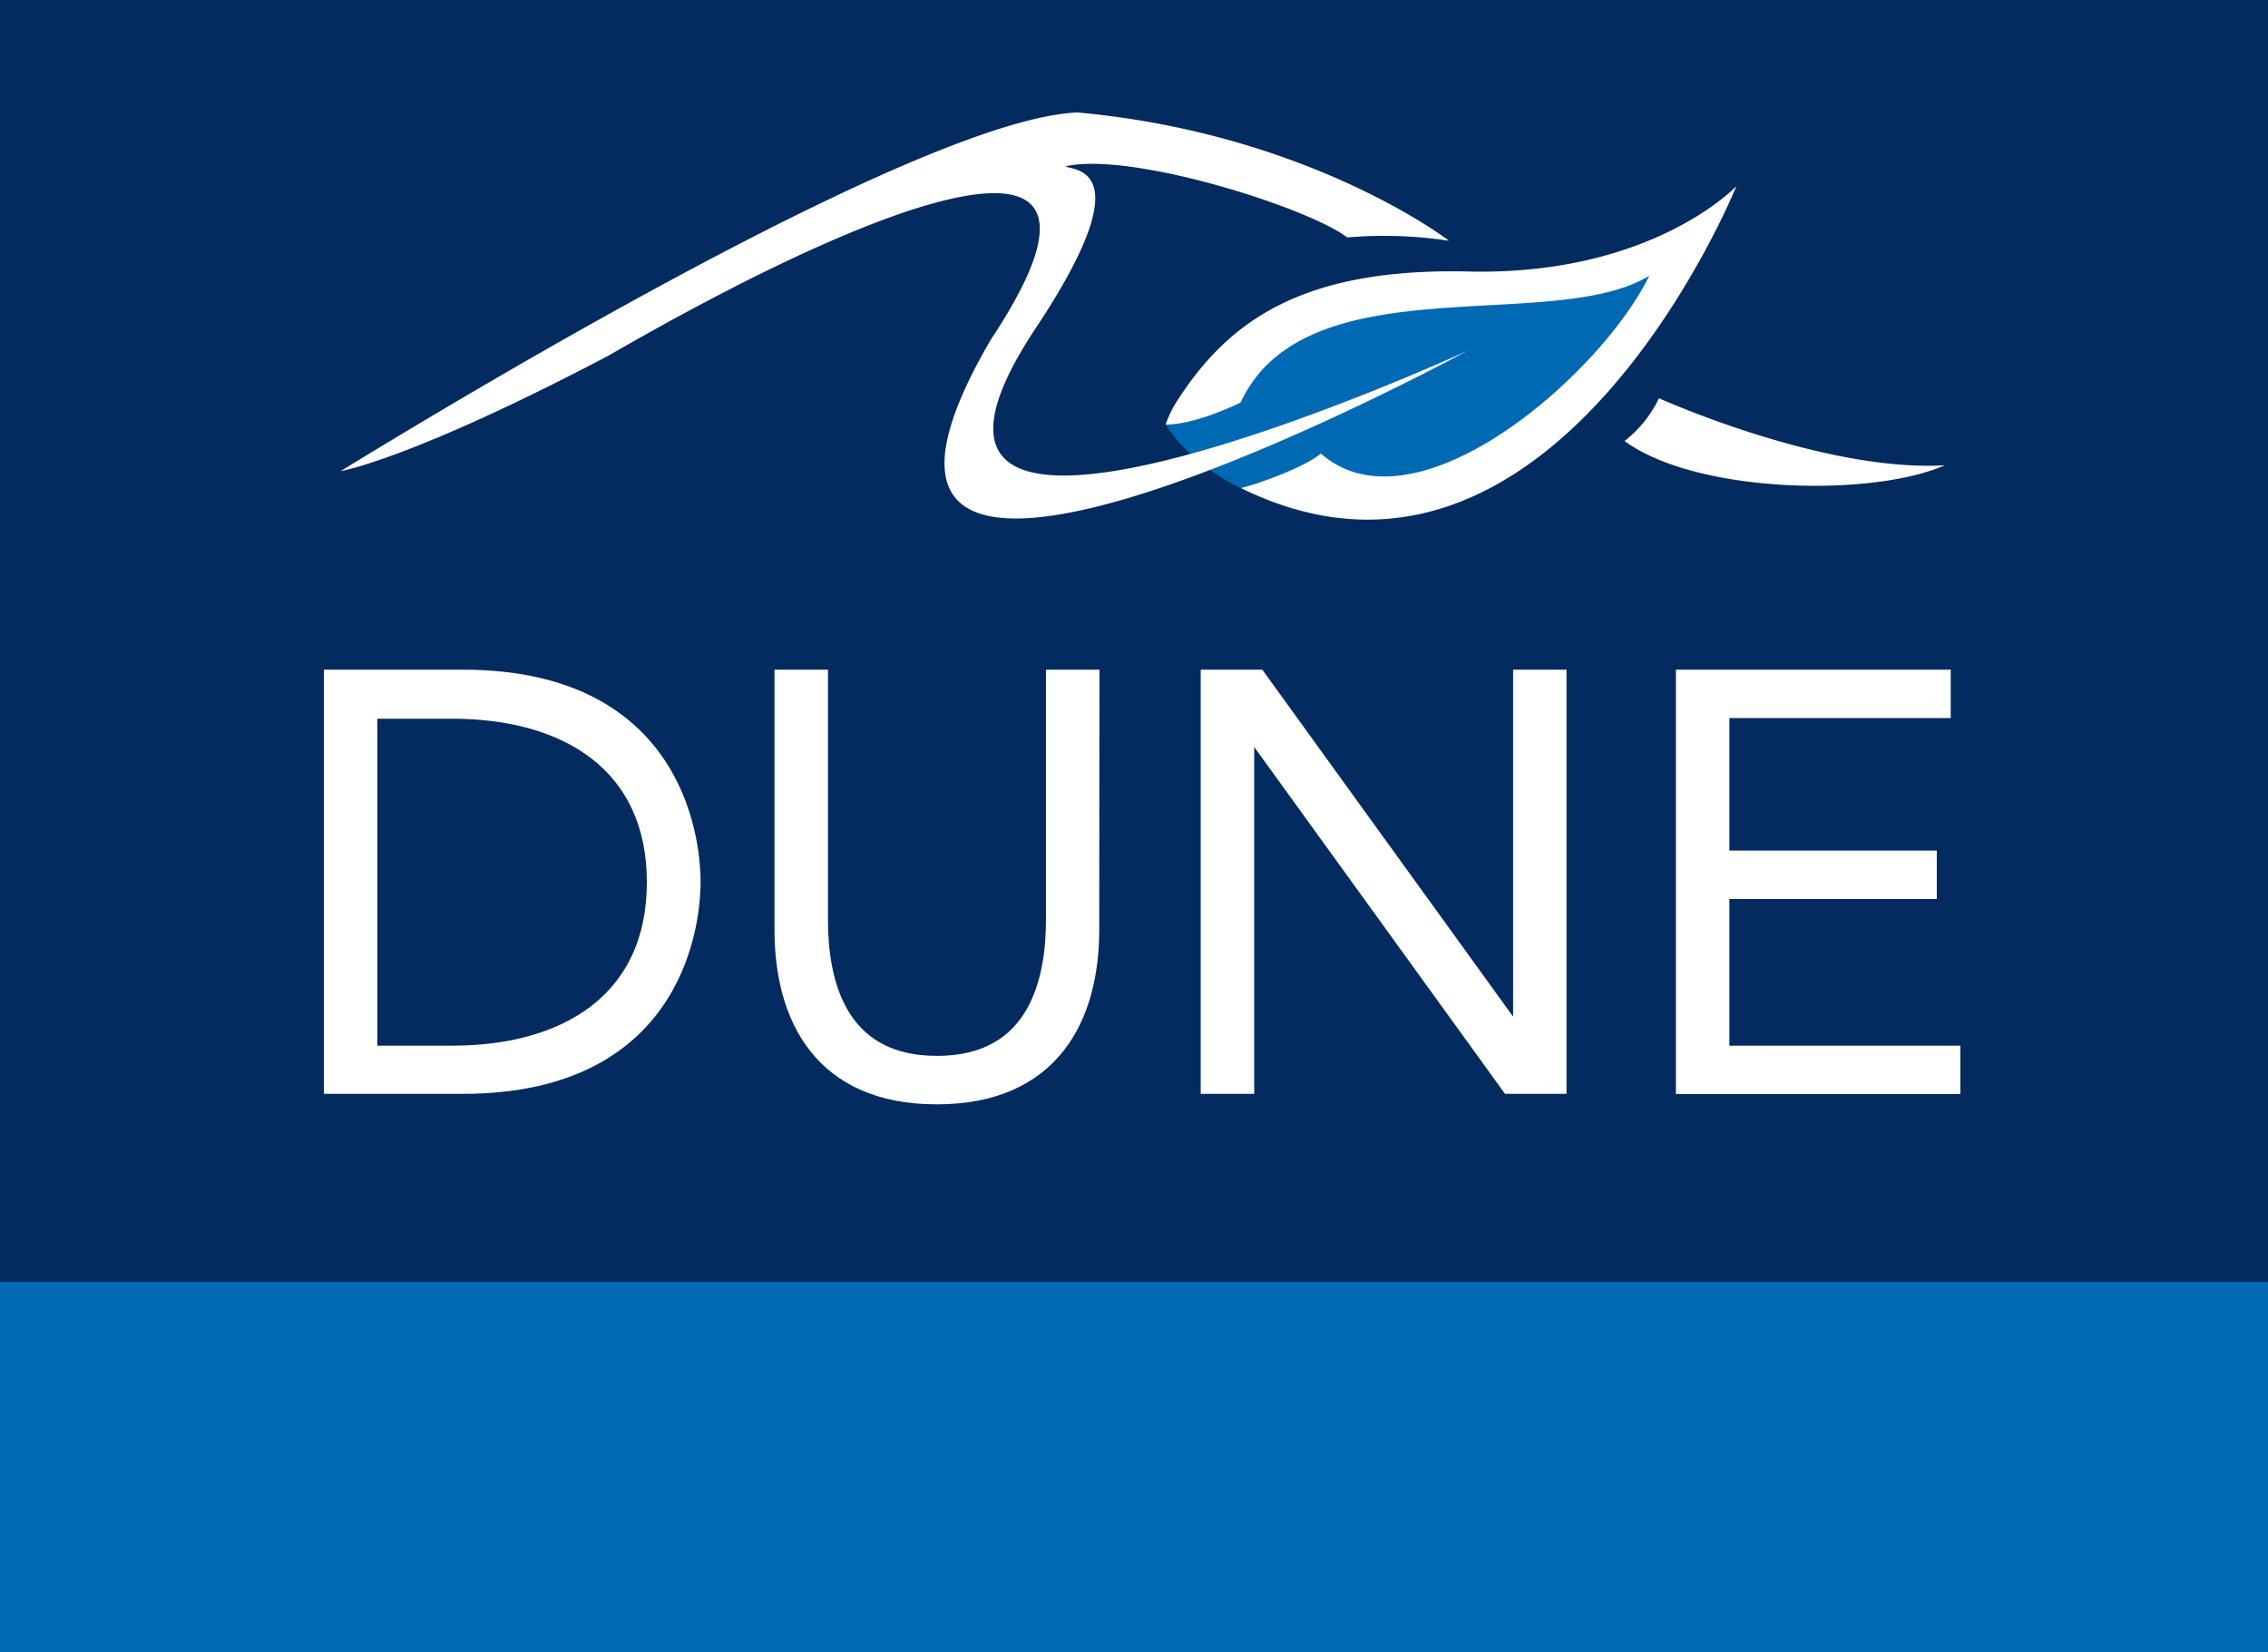 <svg xmlns="http://www.w3.org/2000/svg" viewBox="0 0 332.95 242.55"><rect x="0" y="0" width="332.95" height="242.55" fill="#808080" stroke="none"/><defs><style>.a{fill:#042b60;}.b{fill:#0069b4;}.c,.d{fill:#fff;}.c{stroke:#fff;stroke-width:2px;}</style></defs><rect class="a" width="332.95" height="199.23"/><path class="b" d="M513.43,355.8c4.22-11.92,28.06-17.24,44.76-18.08a82,82,0,0,0,30.63-8.18S572,359,543.86,368.11C521.6,370.22,513.43,355.8,513.43,355.8Z" transform="translate(-342.3 -293.49)"/><path class="c" d="M390.85,392.8h19.39c32.58,0,33.91,25.71,33.91,30.14s-1.33,30.13-33.91,30.13H390.85ZM396.69,448h12c16.65,0,29.57-7.75,29.57-25s-12.92-25-29.57-25h-12Z" transform="translate(-342.3 -293.49)"/><path class="c" d="M502.67,430c0,12.86-5.76,24.61-22.85,24.61S457,442.86,457,430V392.8h5.85v35.76c0,8.6,2.39,20.94,17,20.94s17-12.34,17-20.94V392.8h5.85Z" transform="translate(-342.3 -293.49)"/><path class="c" d="M519.57,392.8h7.53l38.15,52.78h.18V392.8h5.84v60.27h-7.52l-38.16-52.78h-.17v52.78h-5.85Z" transform="translate(-342.3 -293.49)"/><path class="c" d="M589.33,392.8h38.34v5.11H595.18v21.45h30.45v5.11H595.18V448h33.9v5.1H589.33Z" transform="translate(-342.3 -293.49)"/><path class="d" d="M513.43,355.8a16,16,0,0,1,2-3.95c7.47-11.37,18.3-19.06,42.43-18.5,27,.62,39.35-12.54,39.35-12.54s-27,66.85-72.73,44.33c2.76-.67,9.48-3.14,11.73-5.07,13.9,12.22,41.18-11.62,48.21-26.1-14.13,8.67-50.41-1.93-60,18.62C517,356.12,513.43,355.8,513.43,355.8Z" transform="translate(-342.3 -293.49)"/><path class="d" d="M494.37,341.63c15.53-23.39,5.9-23.07,4.29-23.71,9.63-2.25,35.77,6.07,41.42,10.43a63.47,63.47,0,0,1,14.93.48S534.62,313.1,500.48,310c-21.08.86-81.57,36.35-108.19,52.66,0,0,10.37-1.71,39.41-17,40.79-23.57,79.79-38.05,56-2.22-33.71,57.95,70,1.56,70,1.56S463.36,388.34,494.37,341.63Z" transform="translate(-342.3 -293.49)"/><path class="d" d="M627.79,361.8c-10.77,4.72-36.53,4.14-47-3.57a17.46,17.46,0,0,0,5.05-6.28S609.91,362.82,627.79,361.8Z" transform="translate(-342.3 -293.49)"/><rect class="b" y="188.19" width="332.95" height="54.35"/></svg>